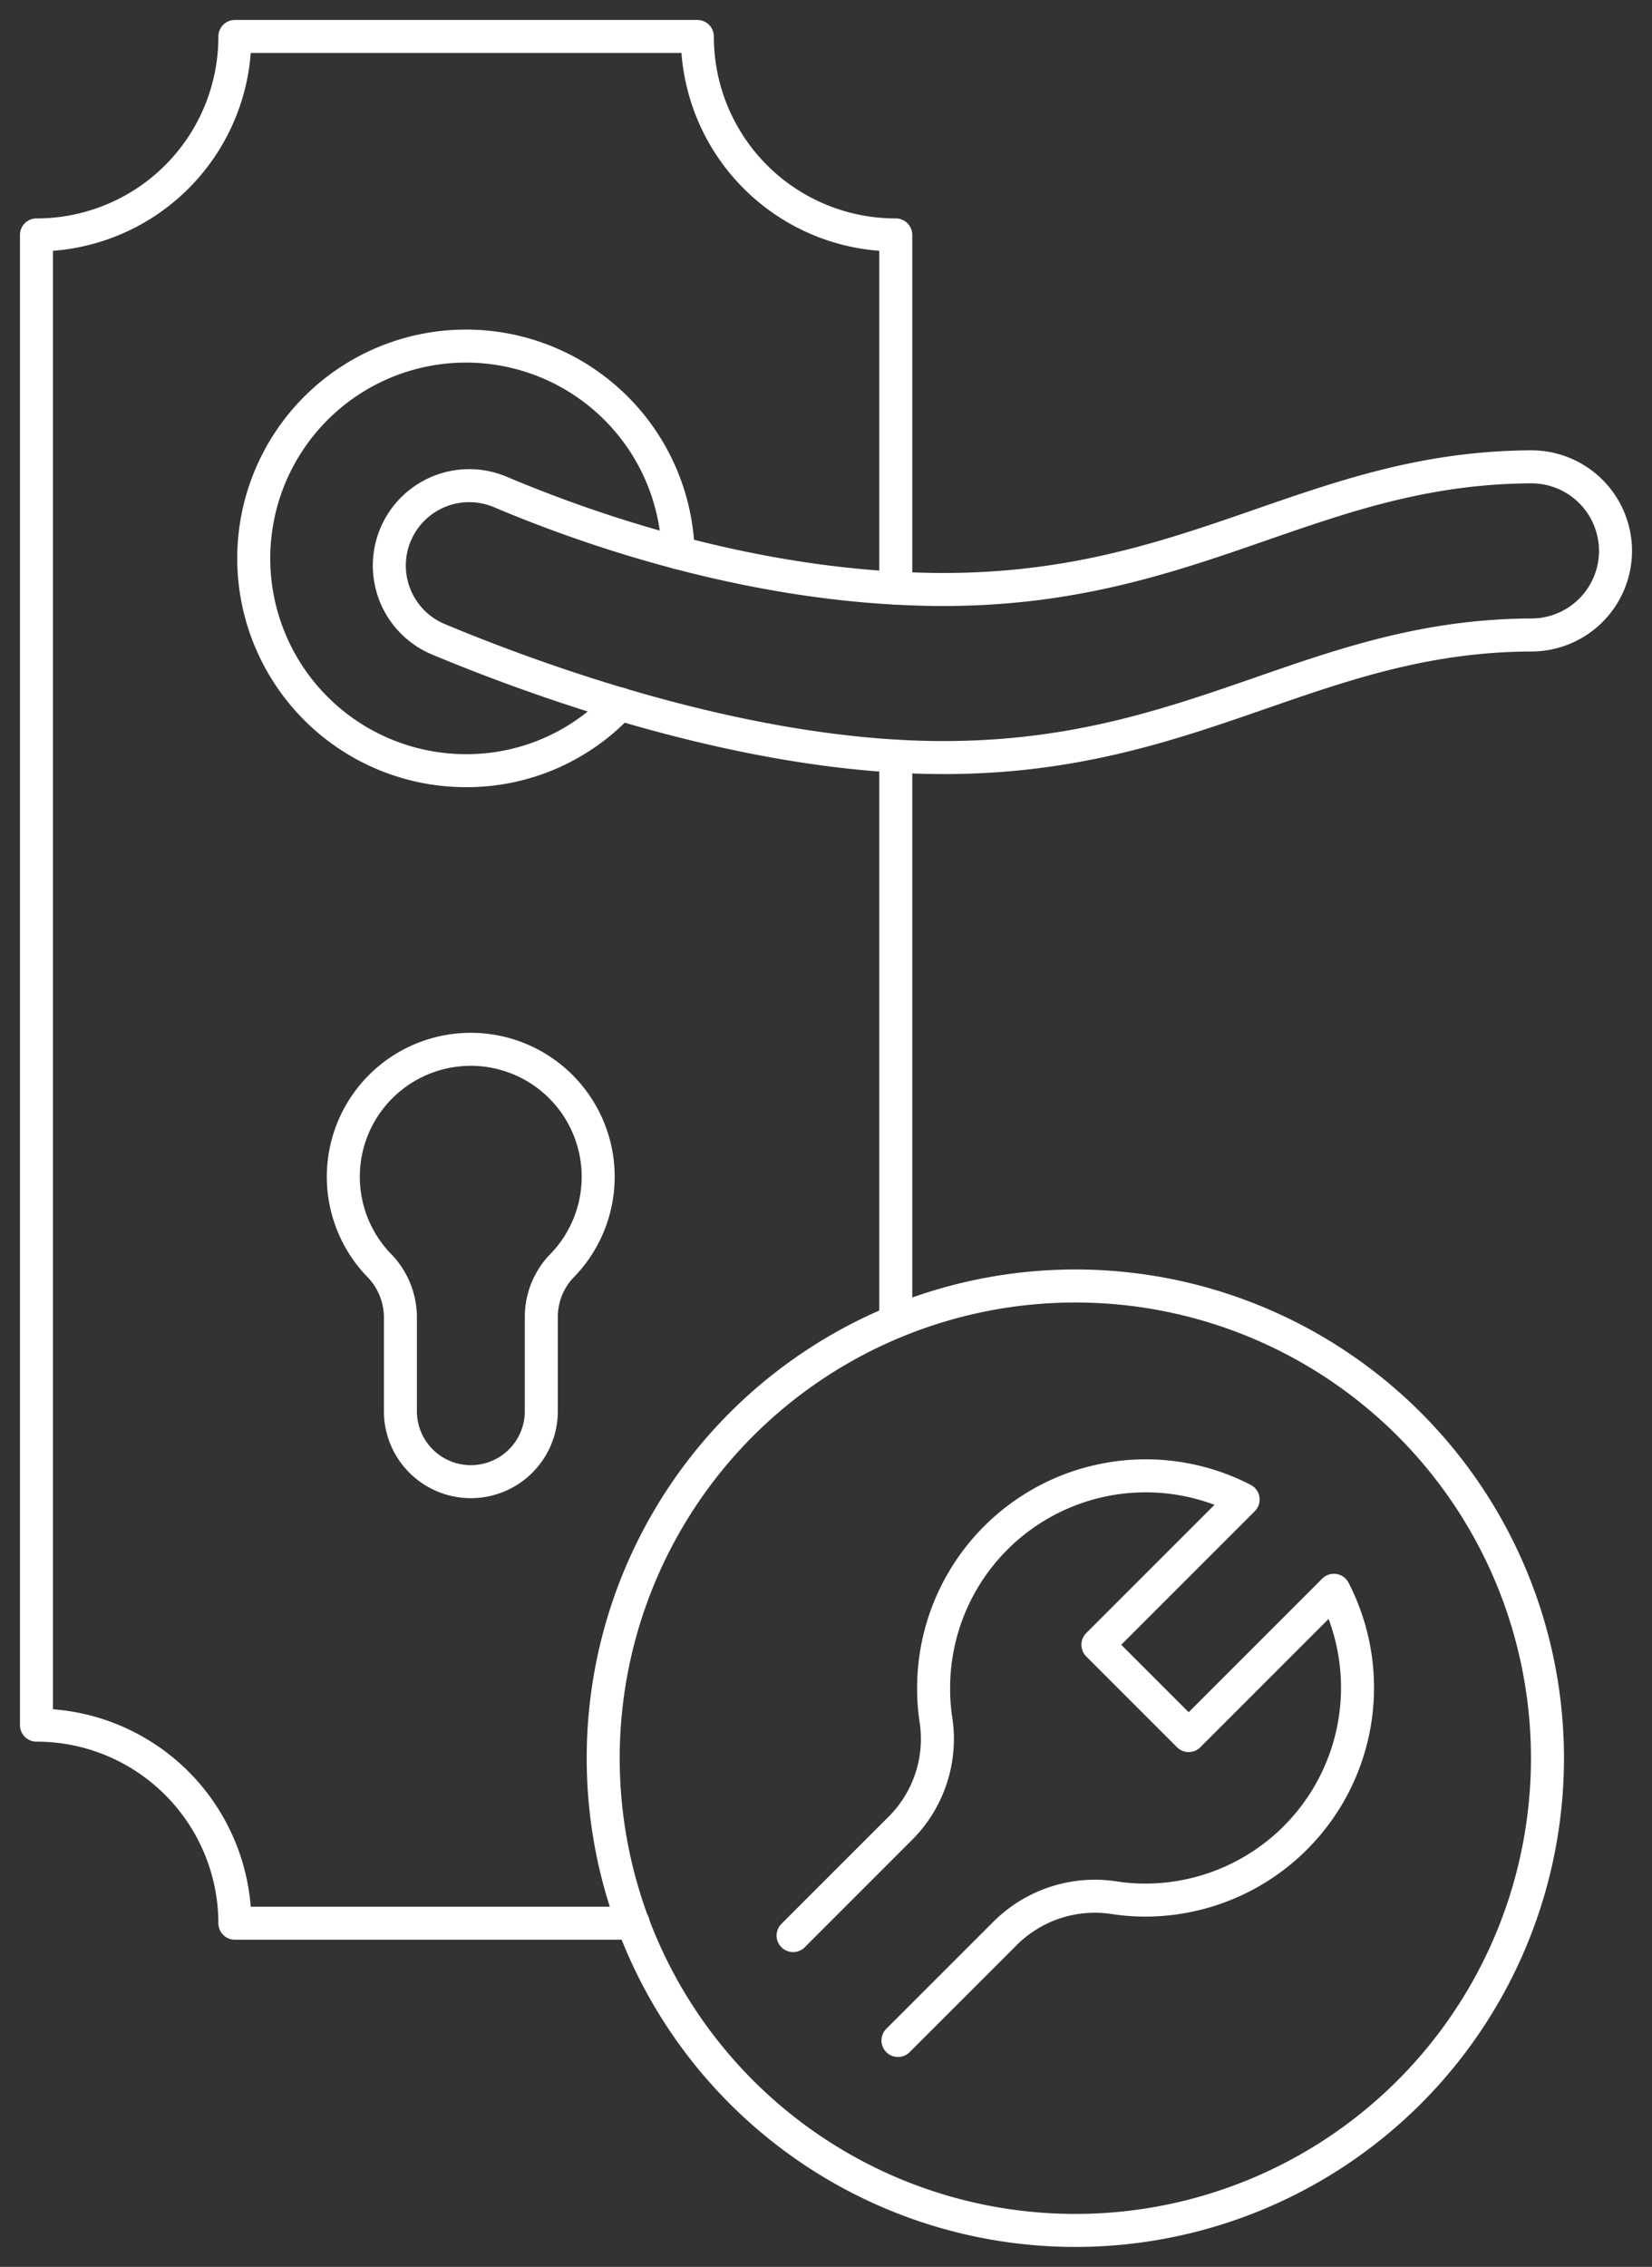 <?xml version="1.0" encoding="UTF-8"?> <svg xmlns="http://www.w3.org/2000/svg" data-name="Groupe 52" width="100.108" height="137.34" viewBox="0 0 100.108 137.34"><rect x="0" y="0" width="100.108" height="137.34" fill="#333333" stroke="none"/><defs><clipPath id="txxz4jla0a"><path data-name="Rectangle 32" style="fill:none;stroke:#fff" d="M0 0h100.108v137.34H0z"></path></clipPath></defs><g data-name="Groupe 51" style="clip-path:url(#txxz4jla0a)"><path data-name="Tracé 4754" d="M37.159 115.31H13.023A12.017 12.017 0 0 0 1 103.309V13.023A12.008 12.008 0 0 0 13.023 1h28.025a12.008 12.008 0 0 0 12.024 12.023v21.395" transform="translate(1.21 1.21)" style="stroke-linecap:round;stroke-linejoin:round;stroke-width:2px;fill:none;stroke:#fff"></path><path data-name="Ligne 15" transform="translate(54.282 45.817)" style="stroke-linecap:round;stroke-linejoin:round;stroke-width:2px;fill:none;stroke:#fff" d="M0 34.236V0"></path><path data-name="Tracé 4755" d="M29.153 31.169a12.689 12.689 0 0 1-9.325 4.042A12.862 12.862 0 1 1 32.68 22.01" transform="translate(8.416 11.481)" style="stroke-linecap:round;stroke-linejoin:round;stroke-width:2px;fill:none;stroke:#fff"></path><path data-name="Tracé 4756" d="M84.98 17.9a5.1 5.1 0 0 1-5.106 5.083c-13.254.057-20.424 7.51-35.851 7.426-11.592-.057-23.983-4.5-30.359-7.159a4.841 4.841 0 1 1 3.706-8.945c5.563 2.356 15.679 5.861 26.653 5.921 15.429.077 22.6-7.373 35.858-7.431A5.1 5.1 0 0 1 84.98 17.9z" transform="translate(12.917 15.488)" style="stroke-linecap:round;stroke-linejoin:round;stroke-width:2px;fill:none;stroke:#fff"></path><path data-name="Tracé 4757" d="M21.416 44.883v5.808a4.27 4.27 0 1 1-8.54 0V44.9a4.529 4.529 0 0 0-1.342-3.1 7.722 7.722 0 1 1 11.19.022 4.459 4.459 0 0 0-1.308 3.061z" transform="translate(11.387 34.807)" style="stroke-linecap:round;stroke-linejoin:round;stroke-width:2px;fill:none;stroke:#fff"></path><path data-name="Tracé 4758" d="M73.758 63.861A28.61 28.61 0 1 1 45.15 35.252a28.608 28.608 0 0 1 28.608 28.609z" transform="translate(20.015 42.661)" style="stroke-linecap:round;stroke-linejoin:round;stroke-width:2px;fill:none;stroke:#fff"></path><path data-name="Tracé 4759" d="m21.745 68.308 5.733-5.733.69-.69a7.654 7.654 0 0 0 2.243-6.585 12.275 12.275 0 0 1-.15-1.905A12.853 12.853 0 0 1 49.016 41.89l-8.8 8.8 5.5 5.5 8.8-8.8a12.869 12.869 0 0 1-11.5 18.769 12.465 12.465 0 0 1-1.91-.159 7.706 7.706 0 0 0-6.582 2.243l-.69.69-5.734 5.731" transform="translate(26.315 48.96)" style="stroke-linecap:round;stroke-linejoin:round;stroke-width:2px;fill:none;stroke:#fff"></path></g></svg> 